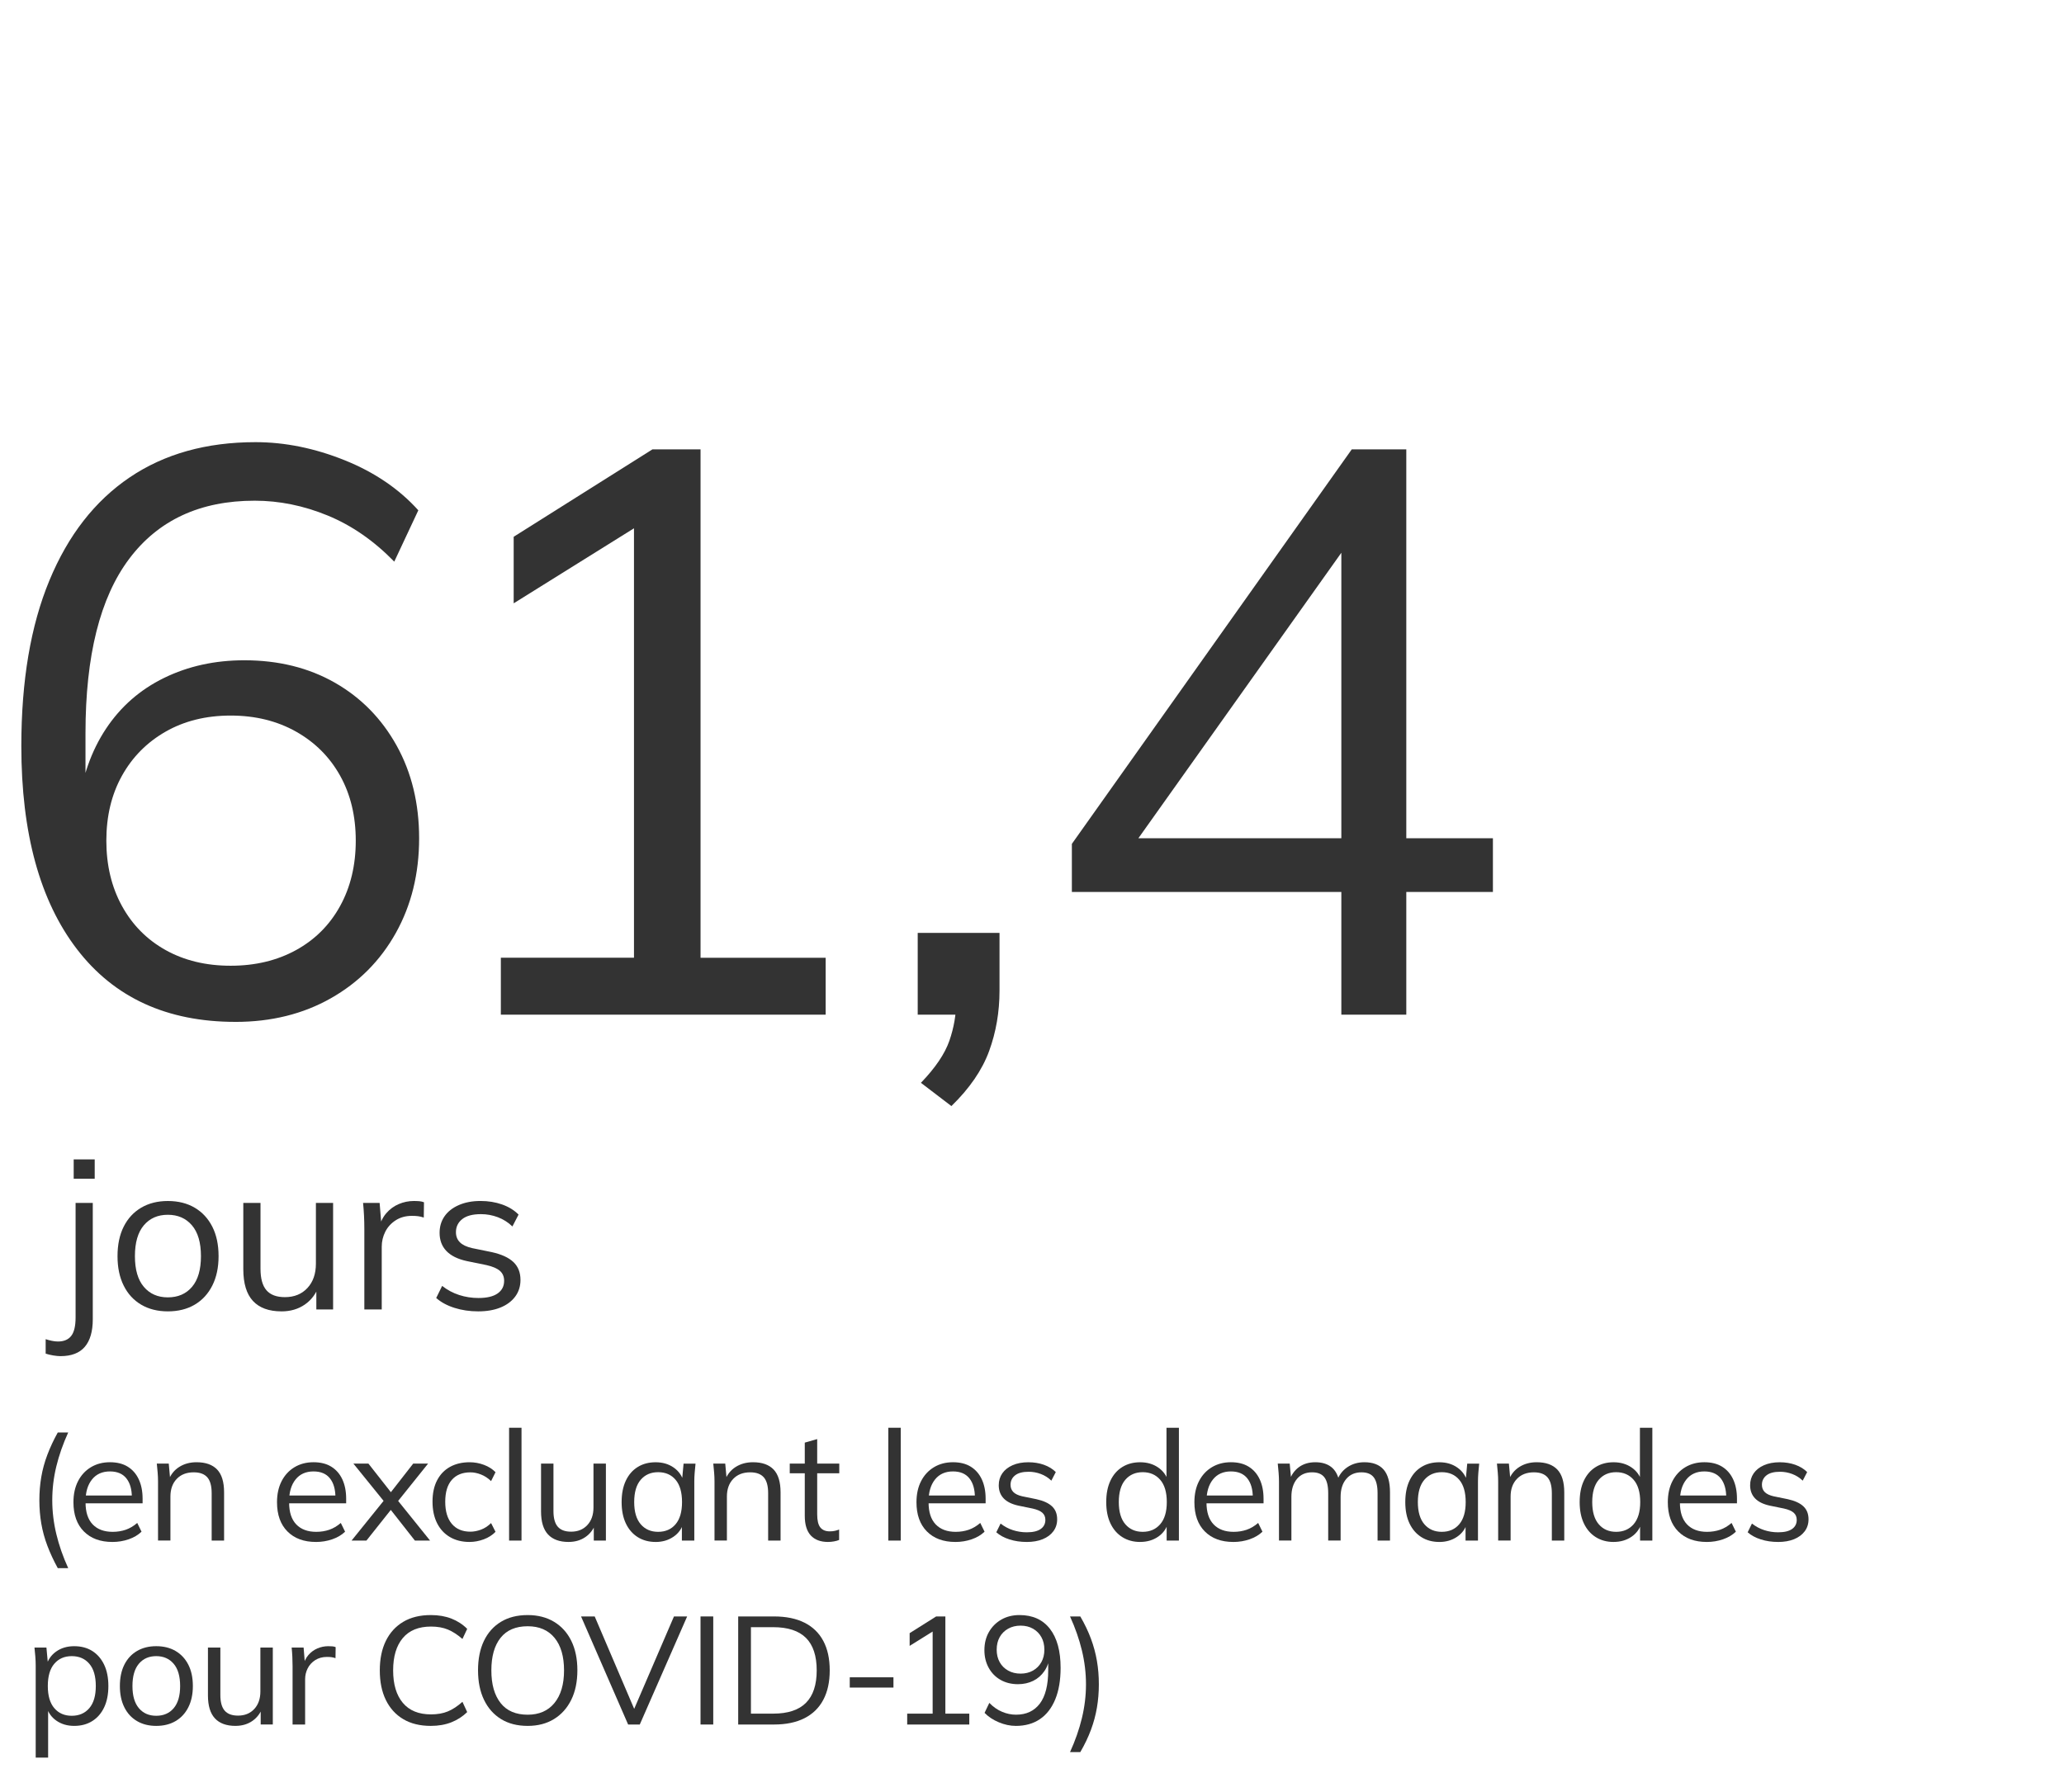 <?xml version="1.0" encoding="UTF-8"?>
<svg id="Layer_1" data-name="Layer 1" xmlns="http://www.w3.org/2000/svg" viewBox="0 0 175 152">
  <defs>
    <style>
      .cls-1 {
        fill: #333;
      }
    </style>
  </defs>
  <path class="cls-1" d="M19.964,86.66c-5.803,0-10.28-2.051-13.43-6.154-3.151-4.103-4.726-9.849-4.726-17.238,0-5.53.792-10.21,2.38-14.041,1.586-3.831,3.853-6.743,6.8-8.738,2.946-1.994,6.505-2.992,10.676-2.992,2.493,0,5.009.51,7.548,1.529,2.539,1.02,4.624,2.438,6.256,4.25l-2.04,4.353c-1.724-1.769-3.604-3.071-5.644-3.91s-4.104-1.258-6.188-1.258c-4.624,0-8.172,1.644-10.642,4.93-2.472,3.288-3.706,8.218-3.706,14.79v6.324h-.612c.316-2.584,1.099-4.816,2.346-6.698,1.247-1.881,2.89-3.32,4.93-4.317s4.306-1.496,6.8-1.496c2.901,0,5.462.635,7.684,1.903,2.221,1.27,3.966,3.05,5.236,5.338,1.269,2.29,1.904,4.908,1.904,7.854,0,2.992-.658,5.667-1.972,8.024-1.315,2.357-3.151,4.205-5.508,5.542-2.358,1.337-5.056,2.006-8.092,2.006ZM19.556,81.899c2.084,0,3.932-.441,5.542-1.325,1.608-.885,2.856-2.131,3.74-3.74.884-1.608,1.326-3.456,1.326-5.542s-.442-3.921-1.326-5.508c-.884-1.587-2.131-2.833-3.74-3.74-1.61-.906-3.458-1.36-5.542-1.36-2.086,0-3.922.454-5.508,1.36-1.587.907-2.822,2.153-3.706,3.74-.884,1.587-1.326,3.423-1.326,5.508s.442,3.934,1.326,5.542c.884,1.609,2.119,2.856,3.706,3.74,1.586.884,3.422,1.325,5.508,1.325Z"/>
  <path class="cls-1" d="M42.465,86.048v-4.828h11.288v-38.284h2.992l-13.192,8.229v-5.644l11.764-7.412h4.08v43.112h10.608v4.828h-27.54Z"/>
  <path class="cls-1" d="M80.666,93.8l-2.584-1.972c1.224-1.27,2.028-2.46,2.414-3.57.384-1.111.578-2.232.578-3.366l1.224,1.156h-4.488v-6.936h6.936v4.896c0,1.813-.295,3.524-.884,5.134-.59,1.608-1.655,3.162-3.196,4.658Z"/>
  <path class="cls-1" d="M113.728,86.048v-10.404h-22.848v-4.08l23.731-33.456h4.624v32.98h7.344v4.556h-7.344v10.404h-5.508ZM113.728,71.088v-26.316h1.496l-19.72,27.744v-1.428h18.224Z"/>
  <path class="cls-1" d="M5.131,115.008c-.168,0-.378-.021-.63-.062-.252-.043-.462-.094-.63-.153v-1.225c.144.048.312.094.504.136s.372.062.54.062c.504,0,.879-.159,1.125-.477.246-.318.369-.837.369-1.558v-9.72h1.458v9.864c0,1.032-.225,1.812-.675,2.34-.45.528-1.137.792-2.061.792ZM6.248,99.96v-1.638h1.782v1.638h-1.782Z"/>
  <path class="cls-1" d="M14.23,111.21c-.864,0-1.617-.19-2.259-.567-.642-.378-1.137-.918-1.485-1.62-.349-.701-.522-1.532-.522-2.492,0-.973.174-1.807.522-2.502.348-.696.843-1.233,1.485-1.611.642-.378,1.395-.567,2.259-.567.876,0,1.635.19,2.277.567.642.378,1.14.915,1.494,1.611.354.695.531,1.529.531,2.502,0,.96-.177,1.791-.531,2.492-.354.702-.852,1.242-1.494,1.62-.642.378-1.401.567-2.277.567ZM14.23,110.022c.864,0,1.548-.297,2.052-.891s.756-1.461.756-2.601c0-1.152-.255-2.025-.765-2.619-.51-.595-1.191-.892-2.043-.892s-1.53.297-2.034.892c-.504.594-.756,1.467-.756,2.619,0,1.14.252,2.007.756,2.601.504.594,1.182.891,2.034.891Z"/>
  <path class="cls-1" d="M23.869,111.21c-1.068,0-1.875-.294-2.421-.882-.546-.588-.819-1.488-.819-2.7v-5.616h1.458v5.58c0,.828.168,1.438.504,1.827s.858.585,1.566.585c.792,0,1.428-.258,1.908-.774.479-.516.72-1.206.72-2.069v-5.148h1.458v9.036h-1.422v-2.034h.234c-.252.696-.657,1.236-1.215,1.62s-1.215.576-1.971.576Z"/>
  <path class="cls-1" d="M30.891,111.048v-6.858c0-.359-.009-.726-.027-1.098s-.045-.731-.081-1.08h1.404l.18,2.196-.252.018c.12-.54.33-.983.63-1.332.3-.348.654-.608,1.062-.782.408-.174.834-.262,1.278-.262.18,0,.339.007.477.019.138.012.267.042.387.09l-.018,1.296c-.18-.06-.345-.099-.495-.117-.15-.018-.321-.027-.513-.027-.528,0-.987.127-1.377.379-.39.252-.684.575-.882.972-.198.396-.297.816-.297,1.26v5.328h-1.476Z"/>
  <path class="cls-1" d="M40.548,111.21c-.72,0-1.393-.099-2.016-.297-.624-.198-1.14-.477-1.548-.837l.504-1.026c.444.349.927.606,1.449.774s1.065.252,1.629.252c.72,0,1.263-.129,1.629-.388.366-.258.549-.614.549-1.07,0-.349-.117-.627-.351-.837s-.615-.375-1.143-.495l-1.674-.342c-.768-.168-1.344-.453-1.728-.856-.384-.402-.576-.915-.576-1.539,0-.528.138-.993.414-1.395.276-.402.678-.721,1.206-.954.528-.234,1.146-.352,1.854-.352.66,0,1.269.1,1.827.297.558.198,1.023.483,1.395.856l-.522,1.008c-.36-.348-.771-.608-1.233-.783-.462-.174-.939-.261-1.431-.261-.709,0-1.239.142-1.593.423-.354.282-.531.651-.531,1.107,0,.348.111.633.333.855.222.223.567.388,1.035.495l1.674.342c.816.181,1.425.459,1.827.837.402.379.603.886.603,1.522,0,.54-.15,1.011-.45,1.413-.3.402-.717.711-1.251.927-.534.216-1.161.324-1.881.324Z"/>
  <path class="cls-1" d="M4.899,132.987c-.355-.649-.65-1.285-.884-1.904-.234-.619-.405-1.246-.514-1.879-.108-.632-.163-1.291-.163-1.976s.054-1.344.163-1.976c.108-.633.279-1.259.514-1.879.234-.619.528-1.25.884-1.892h.884c-.442.971-.778,1.931-1.008,2.88-.23.948-.344,1.904-.344,2.866,0,.953.115,1.909.344,2.866.23.958.565,1.922,1.008,2.893h-.884Z"/>
  <path class="cls-1" d="M9.529,130.765c-1.022,0-1.829-.297-2.418-.891s-.884-1.419-.884-2.477c0-.685.13-1.28.39-1.787.26-.508.624-.901,1.092-1.184.468-.281,1.005-.422,1.612-.422.598,0,1.101.125,1.508.377.407.251.719.608.936,1.072.216.464.325,1.012.325,1.645v.39h-5.057v-.663h4.368l-.221.169c0-.693-.156-1.234-.468-1.625-.312-.39-.775-.585-1.391-.585-.65,0-1.157.228-1.521.683-.364.455-.546,1.068-.546,1.84v.117c0,.815.202,1.432.605,1.853.403.42.969.63,1.697.63.39,0,.756-.059,1.098-.175.342-.117.67-.31.982-.579l.364.741c-.286.277-.648.492-1.085.644-.438.151-.899.228-1.385.228Z"/>
  <path class="cls-1" d="M13.399,130.648v-5.018c0-.243-.011-.492-.032-.748-.022-.256-.045-.509-.072-.761h1.014l.13,1.431h-.156c.19-.503.496-.887.916-1.15.42-.265.908-.397,1.462-.397.771,0,1.354.205,1.748.617.394.412.591,1.06.591,1.943v4.082h-1.053v-4.017c0-.615-.123-1.065-.371-1.346s-.63-.423-1.15-.423c-.607,0-1.088.186-1.443.56-.355.372-.533.87-.533,1.494v3.731h-1.053Z"/>
  <path class="cls-1" d="M26.789,130.765c-1.022,0-1.829-.297-2.418-.891s-.884-1.419-.884-2.477c0-.685.13-1.28.39-1.787.26-.508.624-.901,1.092-1.184.468-.281,1.005-.422,1.612-.422.598,0,1.101.125,1.508.377.407.251.719.608.936,1.072.216.464.325,1.012.325,1.645v.39h-5.057v-.663h4.368l-.221.169c0-.693-.156-1.234-.468-1.625-.312-.39-.775-.585-1.391-.585-.65,0-1.157.228-1.521.683-.364.455-.546,1.068-.546,1.84v.117c0,.815.202,1.432.605,1.853.403.42.969.63,1.697.63.39,0,.756-.059,1.098-.175.342-.117.67-.31.982-.579l.364.741c-.286.277-.648.492-1.085.644-.438.151-.899.228-1.385.228Z"/>
  <path class="cls-1" d="M29.808,130.648l2.925-3.627v.519l-2.769-3.419h1.274l2.093,2.665h-.377l2.08-2.665h1.261l-2.73,3.406v-.48l2.899,3.601h-1.287l-2.236-2.847h.39l-2.262,2.847h-1.261Z"/>
  <path class="cls-1" d="M39.817,130.765c-.642,0-1.198-.139-1.67-.416-.473-.277-.836-.672-1.092-1.184-.255-.511-.383-1.117-.383-1.819,0-.711.13-1.315.39-1.813.26-.498.626-.878,1.098-1.138.473-.26,1.025-.39,1.658-.39.416,0,.821.073,1.215.221s.722.355.981.624l-.377.754c-.26-.251-.544-.438-.852-.559-.308-.122-.609-.183-.903-.183-.676,0-1.2.213-1.573.637-.373.425-.559,1.045-.559,1.859,0,.806.186,1.43.559,1.872.373.442.897.663,1.573.663.286,0,.583-.057.891-.169s.596-.299.864-.56l.377.741c-.269.277-.602.49-1.001.638-.398.146-.797.221-1.196.221Z"/>
  <path class="cls-1" d="M43.164,130.648v-9.568h1.053v9.568h-1.053Z"/>
  <path class="cls-1" d="M48.213,130.765c-.771,0-1.355-.213-1.748-.637-.395-.425-.592-1.075-.592-1.95v-4.057h1.053v4.03c0,.598.121,1.038.364,1.319.243.282.62.423,1.131.423.572,0,1.031-.186,1.378-.56.347-.372.52-.87.52-1.494v-3.719h1.053v6.526h-1.027v-1.469h.169c-.182.503-.475.893-.877,1.17s-.877.416-1.423.416Z"/>
  <path class="cls-1" d="M55.591,130.765c-.581,0-1.087-.137-1.521-.41-.433-.273-.769-.66-1.007-1.163s-.357-1.105-.357-1.807c0-.711.119-1.317.357-1.82s.574-.889,1.007-1.157c.434-.269.94-.402,1.521-.402.589,0,1.099.149,1.528.448.429.299.713.704.852,1.216h-.156l.143-1.548h1.014c-.026.252-.05.505-.072.761s-.032.505-.032.748v5.018h-1.053v-1.534h.143c-.139.512-.425.915-.858,1.209-.434.295-.936.442-1.508.442ZM55.799,129.906c.624,0,1.118-.214,1.482-.644.364-.429.546-1.055.546-1.878,0-.832-.182-1.463-.546-1.892-.364-.43-.858-.644-1.482-.644-.615,0-1.107.214-1.475.644-.369.429-.553,1.06-.553,1.892,0,.823.184,1.449.553,1.878.368.43.86.644,1.475.644Z"/>
  <path class="cls-1" d="M60.581,130.648v-5.018c0-.243-.011-.492-.032-.748-.022-.256-.045-.509-.072-.761h1.014l.13,1.431h-.156c.19-.503.496-.887.916-1.15.42-.265.908-.397,1.462-.397.771,0,1.354.205,1.748.617.394.412.591,1.06.591,1.943v4.082h-1.053v-4.017c0-.615-.123-1.065-.371-1.346s-.63-.423-1.15-.423c-.607,0-1.088.186-1.443.56-.355.372-.533.87-.533,1.494v3.731h-1.053Z"/>
  <path class="cls-1" d="M70.21,130.765c-.641,0-1.131-.185-1.469-.553s-.507-.925-.507-1.671v-3.601h-1.274v-.819h1.274v-1.78l1.053-.3v2.08h1.872v.819h-1.872v3.484c0,.519.089.891.267,1.111.177.221.444.331.799.331.165,0,.312-.015.442-.045.13-.03.247-.067.351-.11v.884c-.121.052-.266.093-.435.123-.169.03-.336.046-.5.046Z"/>
  <path class="cls-1" d="M75.318,130.648v-9.568h1.053v9.568h-1.053Z"/>
  <path class="cls-1" d="M81.007,130.765c-1.022,0-1.829-.297-2.418-.891s-.884-1.419-.884-2.477c0-.685.13-1.28.39-1.787.26-.508.624-.901,1.092-1.184.468-.281,1.005-.422,1.612-.422.598,0,1.101.125,1.508.377.407.251.719.608.936,1.072.216.464.325,1.012.325,1.645v.39h-5.057v-.663h4.368l-.221.169c0-.693-.156-1.234-.468-1.625-.312-.39-.775-.585-1.391-.585-.65,0-1.157.228-1.521.683-.364.455-.546,1.068-.546,1.84v.117c0,.815.202,1.432.605,1.853.403.42.969.63,1.697.63.39,0,.756-.059,1.098-.175.342-.117.67-.31.982-.579l.364.741c-.286.277-.648.492-1.085.644-.438.151-.899.228-1.385.228Z"/>
  <path class="cls-1" d="M87.047,130.765c-.52,0-1.006-.071-1.456-.215-.451-.143-.824-.345-1.118-.605l.364-.741c.321.252.669.439,1.046.56s.769.182,1.177.182c.52,0,.912-.093,1.177-.279.264-.186.397-.444.397-.773,0-.251-.085-.453-.254-.605s-.445-.271-.826-.357l-1.209-.247c-.555-.121-.971-.327-1.248-.617-.277-.291-.416-.661-.416-1.112,0-.381.1-.717.299-1.007.199-.291.49-.52.871-.69.381-.169.827-.253,1.339-.253.477,0,.917.071,1.32.214.403.144.739.35,1.008.618l-.377.728c-.26-.251-.557-.44-.891-.565-.335-.126-.678-.189-1.034-.189-.512,0-.895.102-1.15.306-.256.203-.384.47-.384.799,0,.252.08.458.24.618s.41.279.748.357l1.209.247c.589.13,1.029.331,1.32.605.29.273.435.639.435,1.099,0,.39-.108.73-.325,1.02-.217.29-.518.513-.903.669s-.839.234-1.359.234Z"/>
  <path class="cls-1" d="M96.667,130.765c-.572,0-1.075-.137-1.508-.41-.434-.273-.769-.66-1.008-1.163s-.357-1.105-.357-1.807c0-.711.119-1.317.357-1.82s.574-.889,1.008-1.157c.433-.269.935-.402,1.508-.402.589,0,1.099.147,1.527.441.429.295.717.693.864,1.196h-.155v-4.564h1.053v9.568h-1.04v-1.56h.143c-.139.519-.425.929-.857,1.228-.434.299-.945.448-1.534.448ZM96.888,129.906c.615,0,1.109-.214,1.482-.644.372-.429.559-1.055.559-1.878,0-.832-.186-1.463-.559-1.892-.373-.43-.867-.644-1.482-.644s-1.107.214-1.476.644c-.368.429-.552,1.06-.552,1.892,0,.823.184,1.449.552,1.878.368.43.86.644,1.476.644Z"/>
  <path class="cls-1" d="M104.571,130.765c-1.022,0-1.828-.297-2.418-.891-.589-.594-.884-1.419-.884-2.477,0-.685.13-1.28.39-1.787.261-.508.624-.901,1.093-1.184.468-.281,1.005-.422,1.611-.422.599,0,1.101.125,1.508.377.407.251.72.608.936,1.072s.325,1.012.325,1.645v.39h-5.058v-.663h4.368l-.221.169c0-.693-.156-1.234-.468-1.625-.312-.39-.776-.585-1.392-.585-.649,0-1.157.228-1.52.683-.364.455-.546,1.068-.546,1.84v.117c0,.815.201,1.432.605,1.853.402.42.968.63,1.696.63.39,0,.756-.059,1.099-.175.342-.117.669-.31.981-.579l.364.741c-.286.277-.648.492-1.086.644s-.899.228-1.385.228Z"/>
  <path class="cls-1" d="M108.441,130.648v-5.018c0-.243-.012-.492-.033-.748s-.045-.509-.071-.761h1.014l.131,1.431h-.156c.173-.494.448-.876.825-1.145s.834-.402,1.372-.402c.546,0,.989.13,1.332.39s.574.663.695,1.209h-.194c.164-.494.455-.884.87-1.17.416-.286.901-.429,1.456-.429.72,0,1.262.205,1.625.617.364.412.547,1.06.547,1.943v4.082h-1.054v-4.017c0-.615-.108-1.065-.325-1.346-.216-.281-.564-.423-1.039-.423-.547,0-.978.189-1.294.565s-.475.882-.475,1.515v3.705h-1.053v-4.017c0-.615-.108-1.065-.325-1.346s-.564-.423-1.04-.423c-.546,0-.975.189-1.287.565-.311.377-.468.882-.468,1.515v3.705h-1.053Z"/>
  <path class="cls-1" d="M122.035,130.765c-.58,0-1.088-.137-1.52-.41-.434-.273-.769-.66-1.008-1.163s-.357-1.105-.357-1.807c0-.711.119-1.317.357-1.82s.574-.889,1.008-1.157c.433-.269.94-.402,1.52-.402.59,0,1.099.149,1.527.448.43.299.713.704.852,1.216h-.155l.143-1.548h1.014c-.025.252-.05.505-.071.761s-.032.505-.032.748v5.018h-1.053v-1.534h.143c-.139.512-.425.915-.858,1.209-.433.295-.935.442-1.508.442ZM122.243,129.906c.624,0,1.118-.214,1.482-.644.364-.429.546-1.055.546-1.878,0-.832-.182-1.463-.546-1.892-.364-.43-.858-.644-1.482-.644-.615,0-1.107.214-1.476.644-.368.429-.552,1.06-.552,1.892,0,.823.184,1.449.552,1.878.368.43.86.644,1.476.644Z"/>
  <path class="cls-1" d="M127.025,130.648v-5.018c0-.243-.012-.492-.033-.748s-.045-.509-.071-.761h1.014l.131,1.431h-.156c.19-.503.496-.887.916-1.15.421-.265.908-.397,1.463-.397.771,0,1.353.205,1.748.617s.592,1.06.592,1.943v4.082h-1.053v-4.017c0-.615-.124-1.065-.371-1.346-.246-.281-.63-.423-1.15-.423-.606,0-1.087.186-1.442.56-.355.372-.533.87-.533,1.494v3.731h-1.053Z"/>
  <path class="cls-1" d="M136.808,130.765c-.572,0-1.075-.137-1.508-.41-.434-.273-.769-.66-1.008-1.163s-.357-1.105-.357-1.807c0-.711.119-1.317.357-1.82s.574-.889,1.008-1.157c.433-.269.935-.402,1.508-.402.589,0,1.099.147,1.527.441.429.295.717.693.864,1.196h-.155v-4.564h1.053v9.568h-1.04v-1.56h.143c-.139.519-.425.929-.857,1.228-.434.299-.945.448-1.534.448ZM137.028,129.906c.615,0,1.109-.214,1.482-.644.372-.429.559-1.055.559-1.878,0-.832-.186-1.463-.559-1.892-.373-.43-.867-.644-1.482-.644s-1.107.214-1.476.644c-.368.429-.552,1.06-.552,1.892,0,.823.184,1.449.552,1.878.368.43.86.644,1.476.644Z"/>
  <path class="cls-1" d="M144.711,130.765c-1.022,0-1.828-.297-2.418-.891-.589-.594-.884-1.419-.884-2.477,0-.685.13-1.28.39-1.787.261-.508.624-.901,1.093-1.184.468-.281,1.005-.422,1.611-.422.599,0,1.101.125,1.508.377.407.251.72.608.936,1.072s.325,1.012.325,1.645v.39h-5.058v-.663h4.368l-.221.169c0-.693-.156-1.234-.468-1.625-.312-.39-.776-.585-1.392-.585-.649,0-1.157.228-1.52.683-.364.455-.546,1.068-.546,1.84v.117c0,.815.201,1.432.605,1.853.402.42.968.63,1.696.63.39,0,.756-.059,1.099-.175.342-.117.669-.31.981-.579l.364.741c-.286.277-.648.492-1.086.644s-.899.228-1.385.228Z"/>
  <path class="cls-1" d="M150.753,130.765c-.52,0-1.006-.071-1.456-.215-.451-.143-.823-.345-1.118-.605l.364-.741c.32.252.669.439,1.046.56s.769.182,1.177.182c.52,0,.912-.093,1.177-.279.264-.186.397-.444.397-.773,0-.251-.085-.453-.254-.605s-.444-.271-.825-.357l-1.209-.247c-.555-.121-.971-.327-1.248-.617-.277-.291-.416-.661-.416-1.112,0-.381.1-.717.299-1.007.199-.291.489-.52.871-.69.381-.169.827-.253,1.339-.253.477,0,.917.071,1.319.214.403.144.739.35,1.008.618l-.377.728c-.26-.251-.557-.44-.891-.565s-.678-.189-1.033-.189c-.512,0-.895.102-1.15.306-.256.203-.384.47-.384.799,0,.252.08.458.24.618s.41.279.748.357l1.209.247c.589.13,1.028.331,1.319.605.29.273.435.639.435,1.099,0,.39-.108.73-.325,1.02-.217.29-.518.513-.903.669s-.839.234-1.358.234Z"/>
  <path class="cls-1" d="M3.027,149.055v-7.825c0-.243-.011-.492-.032-.748-.022-.256-.045-.509-.072-.761h1.014l.143,1.548h-.156c.139-.512.42-.917.845-1.216.424-.299.932-.448,1.521-.448s1.099.134,1.527.402c.429.269.765.654,1.008,1.157.242.503.364,1.109.364,1.82,0,.702-.119,1.304-.357,1.807s-.574.891-1.007,1.163c-.434.273-.945.41-1.534.41-.581,0-1.083-.147-1.508-.442-.425-.294-.707-.697-.845-1.209h.143v4.342h-1.053ZM6.082,145.506c.624,0,1.12-.214,1.488-.644.369-.429.553-1.055.553-1.878,0-.832-.184-1.463-.553-1.892-.368-.43-.864-.644-1.488-.644-.616,0-1.107.214-1.476.644-.369.429-.552,1.06-.552,1.892,0,.823.184,1.449.552,1.878.368.43.86.644,1.476.644Z"/>
  <path class="cls-1" d="M13.245,146.364c-.624,0-1.168-.137-1.631-.41-.464-.273-.821-.662-1.073-1.17-.252-.507-.377-1.106-.377-1.8,0-.702.126-1.305.377-1.808.252-.502.609-.891,1.073-1.163.463-.273,1.007-.409,1.631-.409.632,0,1.181.136,1.645.409.463.273.823.661,1.079,1.163.255.503.383,1.105.383,1.808,0,.693-.128,1.293-.383,1.8-.256.508-.616.897-1.079,1.17-.464.273-1.012.41-1.645.41ZM13.245,145.506c.624,0,1.118-.214,1.482-.644.364-.429.546-1.055.546-1.878,0-.832-.184-1.463-.552-1.892-.369-.43-.86-.644-1.476-.644-.616,0-1.105.214-1.469.644-.364.429-.546,1.06-.546,1.892,0,.823.182,1.449.546,1.878.364.43.854.644,1.469.644Z"/>
  <path class="cls-1" d="M19.971,146.364c-.771,0-1.355-.213-1.748-.637-.395-.425-.592-1.075-.592-1.95v-4.057h1.053v4.03c0,.598.121,1.038.364,1.319.243.282.62.423,1.131.423.572,0,1.031-.186,1.378-.56.347-.372.52-.87.52-1.494v-3.719h1.053v6.526h-1.027v-1.469h.169c-.182.503-.475.893-.877,1.17s-.877.416-1.423.416Z"/>
  <path class="cls-1" d="M24.806,146.247v-4.953c0-.26-.006-.524-.019-.793s-.032-.528-.059-.78h1.014l.13,1.586-.182.014c.087-.391.238-.711.455-.962.217-.252.473-.44.767-.565.294-.126.603-.189.923-.189.13,0,.245.004.345.013s.193.03.279.065l-.013.936c-.13-.043-.249-.071-.357-.085-.109-.013-.232-.019-.371-.019-.381,0-.713.092-.995.273s-.494.416-.637.702c-.143.286-.215.589-.215.91v3.848h-1.066Z"/>
  <path class="cls-1" d="M36.531,146.364c-.918,0-1.699-.19-2.34-.572-.642-.381-1.133-.923-1.476-1.625s-.513-1.538-.513-2.509.171-1.805.513-2.503c.342-.697.834-1.236,1.476-1.618.641-.381,1.421-.572,2.34-.572.65,0,1.231.1,1.742.299.511.2.958.49,1.339.871l-.403.858c-.416-.364-.828-.631-1.235-.8-.408-.169-.884-.253-1.43-.253-1.049,0-1.846.324-2.392.975s-.819,1.565-.819,2.743.273,2.095.819,2.749c.546.655,1.343.981,2.392.981.546,0,1.022-.084,1.43-.253.407-.169.819-.44,1.235-.812l.403.871c-.381.372-.828.661-1.339.864s-1.092.306-1.742.306Z"/>
  <path class="cls-1" d="M40.53,141.658c0-.971.167-1.805.5-2.503.334-.697.815-1.236,1.443-1.618.628-.381,1.384-.572,2.269-.572.858,0,1.603.191,2.236.572.633.382,1.12.921,1.462,1.618.342.698.514,1.527.514,2.49,0,.971-.173,1.807-.52,2.509s-.834,1.246-1.462,1.631c-.628.386-1.372.579-2.229.579-.884,0-1.638-.193-2.262-.579-.624-.385-1.105-.929-1.443-1.631s-.507-1.534-.507-2.496ZM41.661,141.658c0,1.179.26,2.1.78,2.763s1.287.994,2.301.994c.971,0,1.727-.331,2.269-.994.541-.663.812-1.584.812-2.763,0-1.188-.269-2.108-.806-2.763-.538-.654-1.296-.981-2.275-.981-1.014,0-1.781.327-2.301.981s-.78,1.575-.78,2.763Z"/>
  <path class="cls-1" d="M53.257,146.247l-3.991-9.165h1.157l3.549,8.307h-.403l3.575-8.307h1.118l-4.017,9.165h-.988Z"/>
  <path class="cls-1" d="M59.395,146.247v-9.165h1.079v9.165h-1.079Z"/>
  <path class="cls-1" d="M62.589,146.247v-9.165h3.042c1.014,0,1.872.176,2.574.526.702.352,1.235.867,1.599,1.547.364.681.546,1.515.546,2.503,0,.98-.182,1.812-.546,2.496-.364.685-.897,1.204-1.599,1.56-.702.355-1.56.533-2.574.533h-3.042ZM63.669,145.324h1.885c1.248,0,2.175-.306,2.782-.917.606-.61.91-1.527.91-2.749,0-1.23-.303-2.149-.91-2.756-.607-.606-1.534-.91-2.782-.91h-1.885v7.332Z"/>
  <path class="cls-1" d="M72.048,143.114v-.871h3.705v.871h-3.705Z"/>
  <path class="cls-1" d="M76.918,146.247v-.923h2.158v-7.319h.572l-2.522,1.573v-1.079l2.249-1.417h.78v8.242h2.028v.923h-5.265Z"/>
  <path class="cls-1" d="M86.129,146.364c-.477,0-.958-.102-1.442-.306-.486-.203-.889-.47-1.209-.8l.403-.845c.329.338.689.59,1.079.754.39.165.785.247,1.183.247.875,0,1.549-.315,2.022-.942.473-.628.709-1.571.709-2.827v-1.209h.129c-.051.485-.201.909-.447,1.273-.248.364-.565.642-.95.832-.387.19-.818.286-1.295.286-.554,0-1.046-.121-1.475-.364-.429-.242-.765-.585-1.008-1.026-.243-.442-.364-.94-.364-1.495,0-.581.128-1.095.383-1.541.256-.446.607-.797,1.053-1.053s.96-.384,1.54-.384c1.117,0,1.979.391,2.581,1.17.604.78.904,1.881.904,3.303,0,1.048-.152,1.941-.455,2.678-.305.736-.736,1.296-1.301,1.677-.563.382-1.245.572-2.042.572ZM86.534,141.931c.398,0,.748-.086,1.053-.26.303-.173.54-.411.708-.715.17-.304.254-.654.254-1.053,0-.407-.084-.763-.254-1.066-.168-.303-.405-.541-.708-.715-.305-.173-.654-.26-1.053-.26-.4,0-.753.087-1.06.26-.308.174-.546.412-.715.715-.169.304-.253.659-.253,1.066,0,.398.085.749.253,1.053s.407.542.715.715c.308.174.66.26,1.06.26Z"/>
  <path class="cls-1" d="M91.595,148.587h-.871c.442-.971.778-1.933,1.008-2.886s.345-1.906.345-2.86c0-.962-.115-1.919-.345-2.873-.23-.953-.565-1.915-1.008-2.886h.871c.373.642.674,1.272.904,1.892.23.62.398,1.248.507,1.885s.162,1.298.162,1.982c0,.676-.054,1.333-.162,1.97s-.277,1.266-.507,1.885c-.231.62-.531,1.25-.904,1.892Z"/>
</svg>
